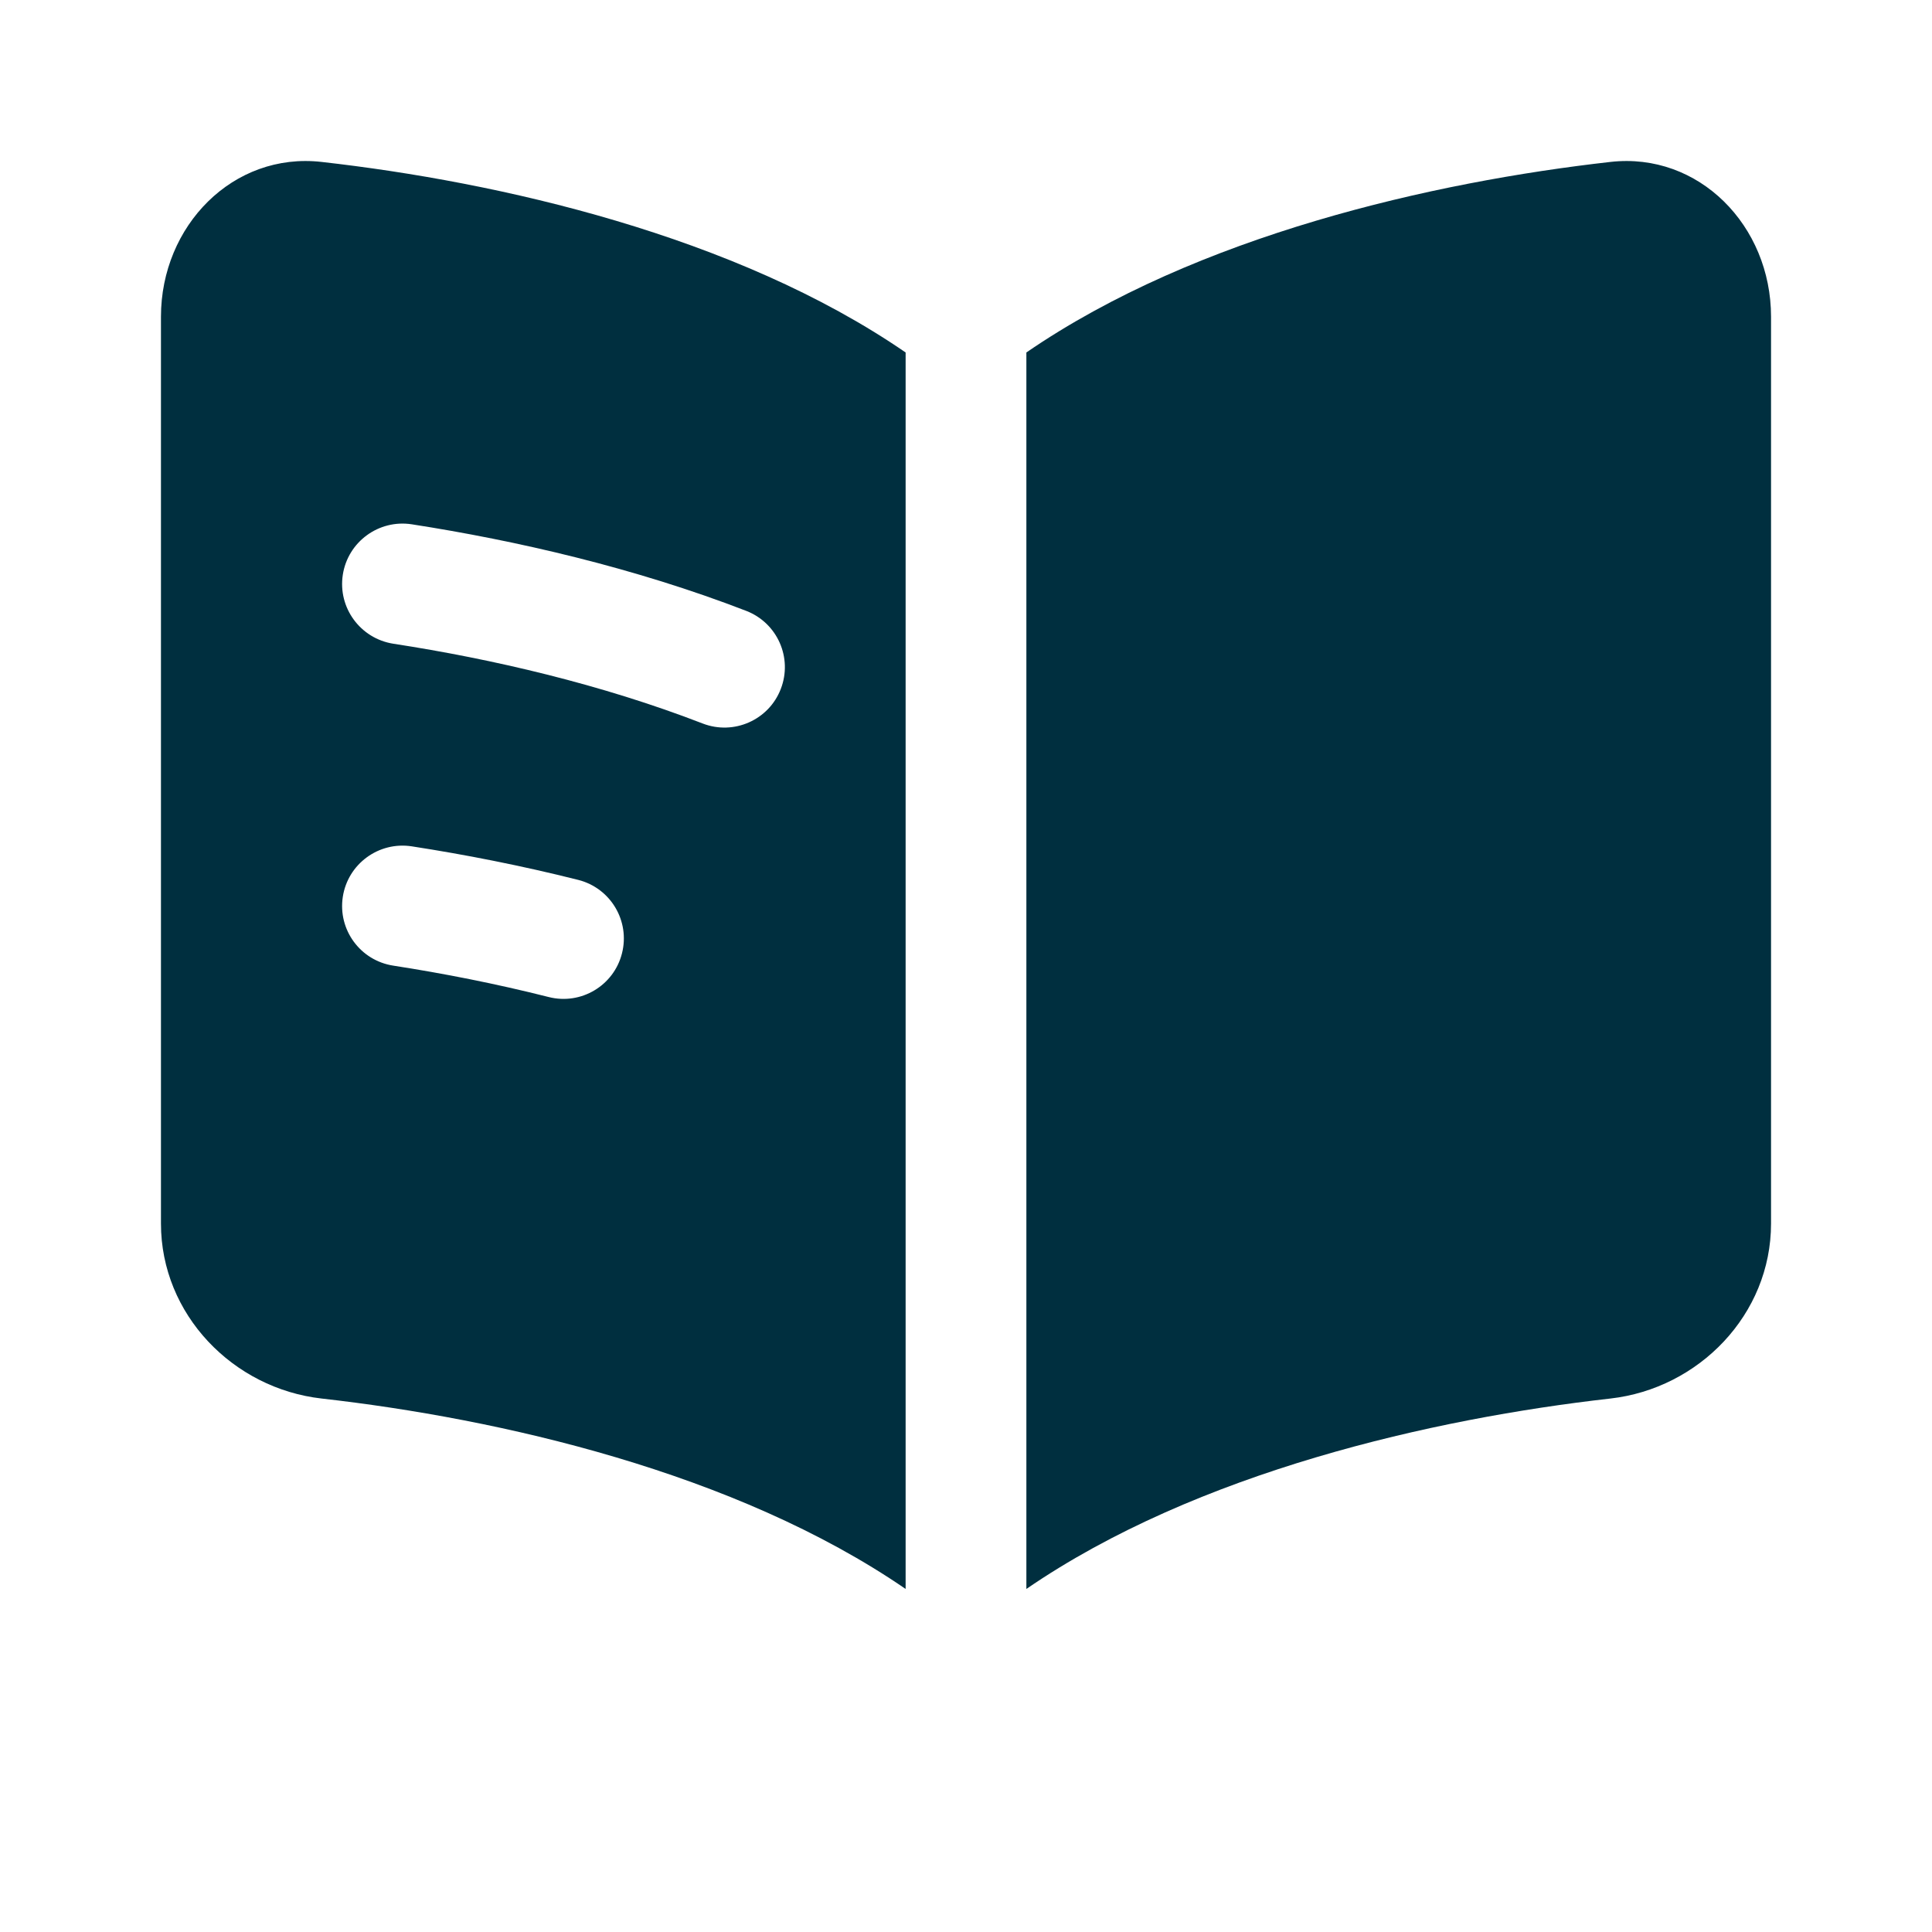 <svg width="16" height="16" viewBox="0 0 16 16" fill="none" xmlns="http://www.w3.org/2000/svg">
<path fill-rule="evenodd" clip-rule="evenodd" d="M7.5 2.919C6.087 1.948 4.126 1.506 2.663 1.341C1.931 1.258 1.333 1.869 1.333 2.623V10.133C1.333 10.887 1.931 11.499 2.663 11.582C4.126 11.747 6.087 12.189 7.5 13.159V2.919ZM8.5 13.159C9.913 12.189 11.874 11.747 13.337 11.582C14.069 11.499 14.667 10.887 14.667 10.133V2.623C14.667 1.869 14.069 1.258 13.337 1.341C11.874 1.506 9.913 1.948 8.5 2.919V13.159ZM2.839 4.76C2.881 4.487 3.137 4.3 3.41 4.342C4.278 4.477 5.256 4.702 6.18 5.059C6.438 5.159 6.566 5.448 6.466 5.706C6.367 5.963 6.077 6.091 5.82 5.992C4.98 5.667 4.076 5.457 3.257 5.331C2.984 5.288 2.797 5.033 2.839 4.76ZM3.41 7.009C3.137 6.967 2.881 7.154 2.839 7.427C2.797 7.7 2.984 7.955 3.257 7.997C3.67 8.061 4.105 8.146 4.544 8.257C4.812 8.325 5.084 8.162 5.151 7.895C5.219 7.627 5.057 7.355 4.789 7.287C4.316 7.168 3.85 7.077 3.41 7.009Z" fill="#002F3F"/>
</svg>

